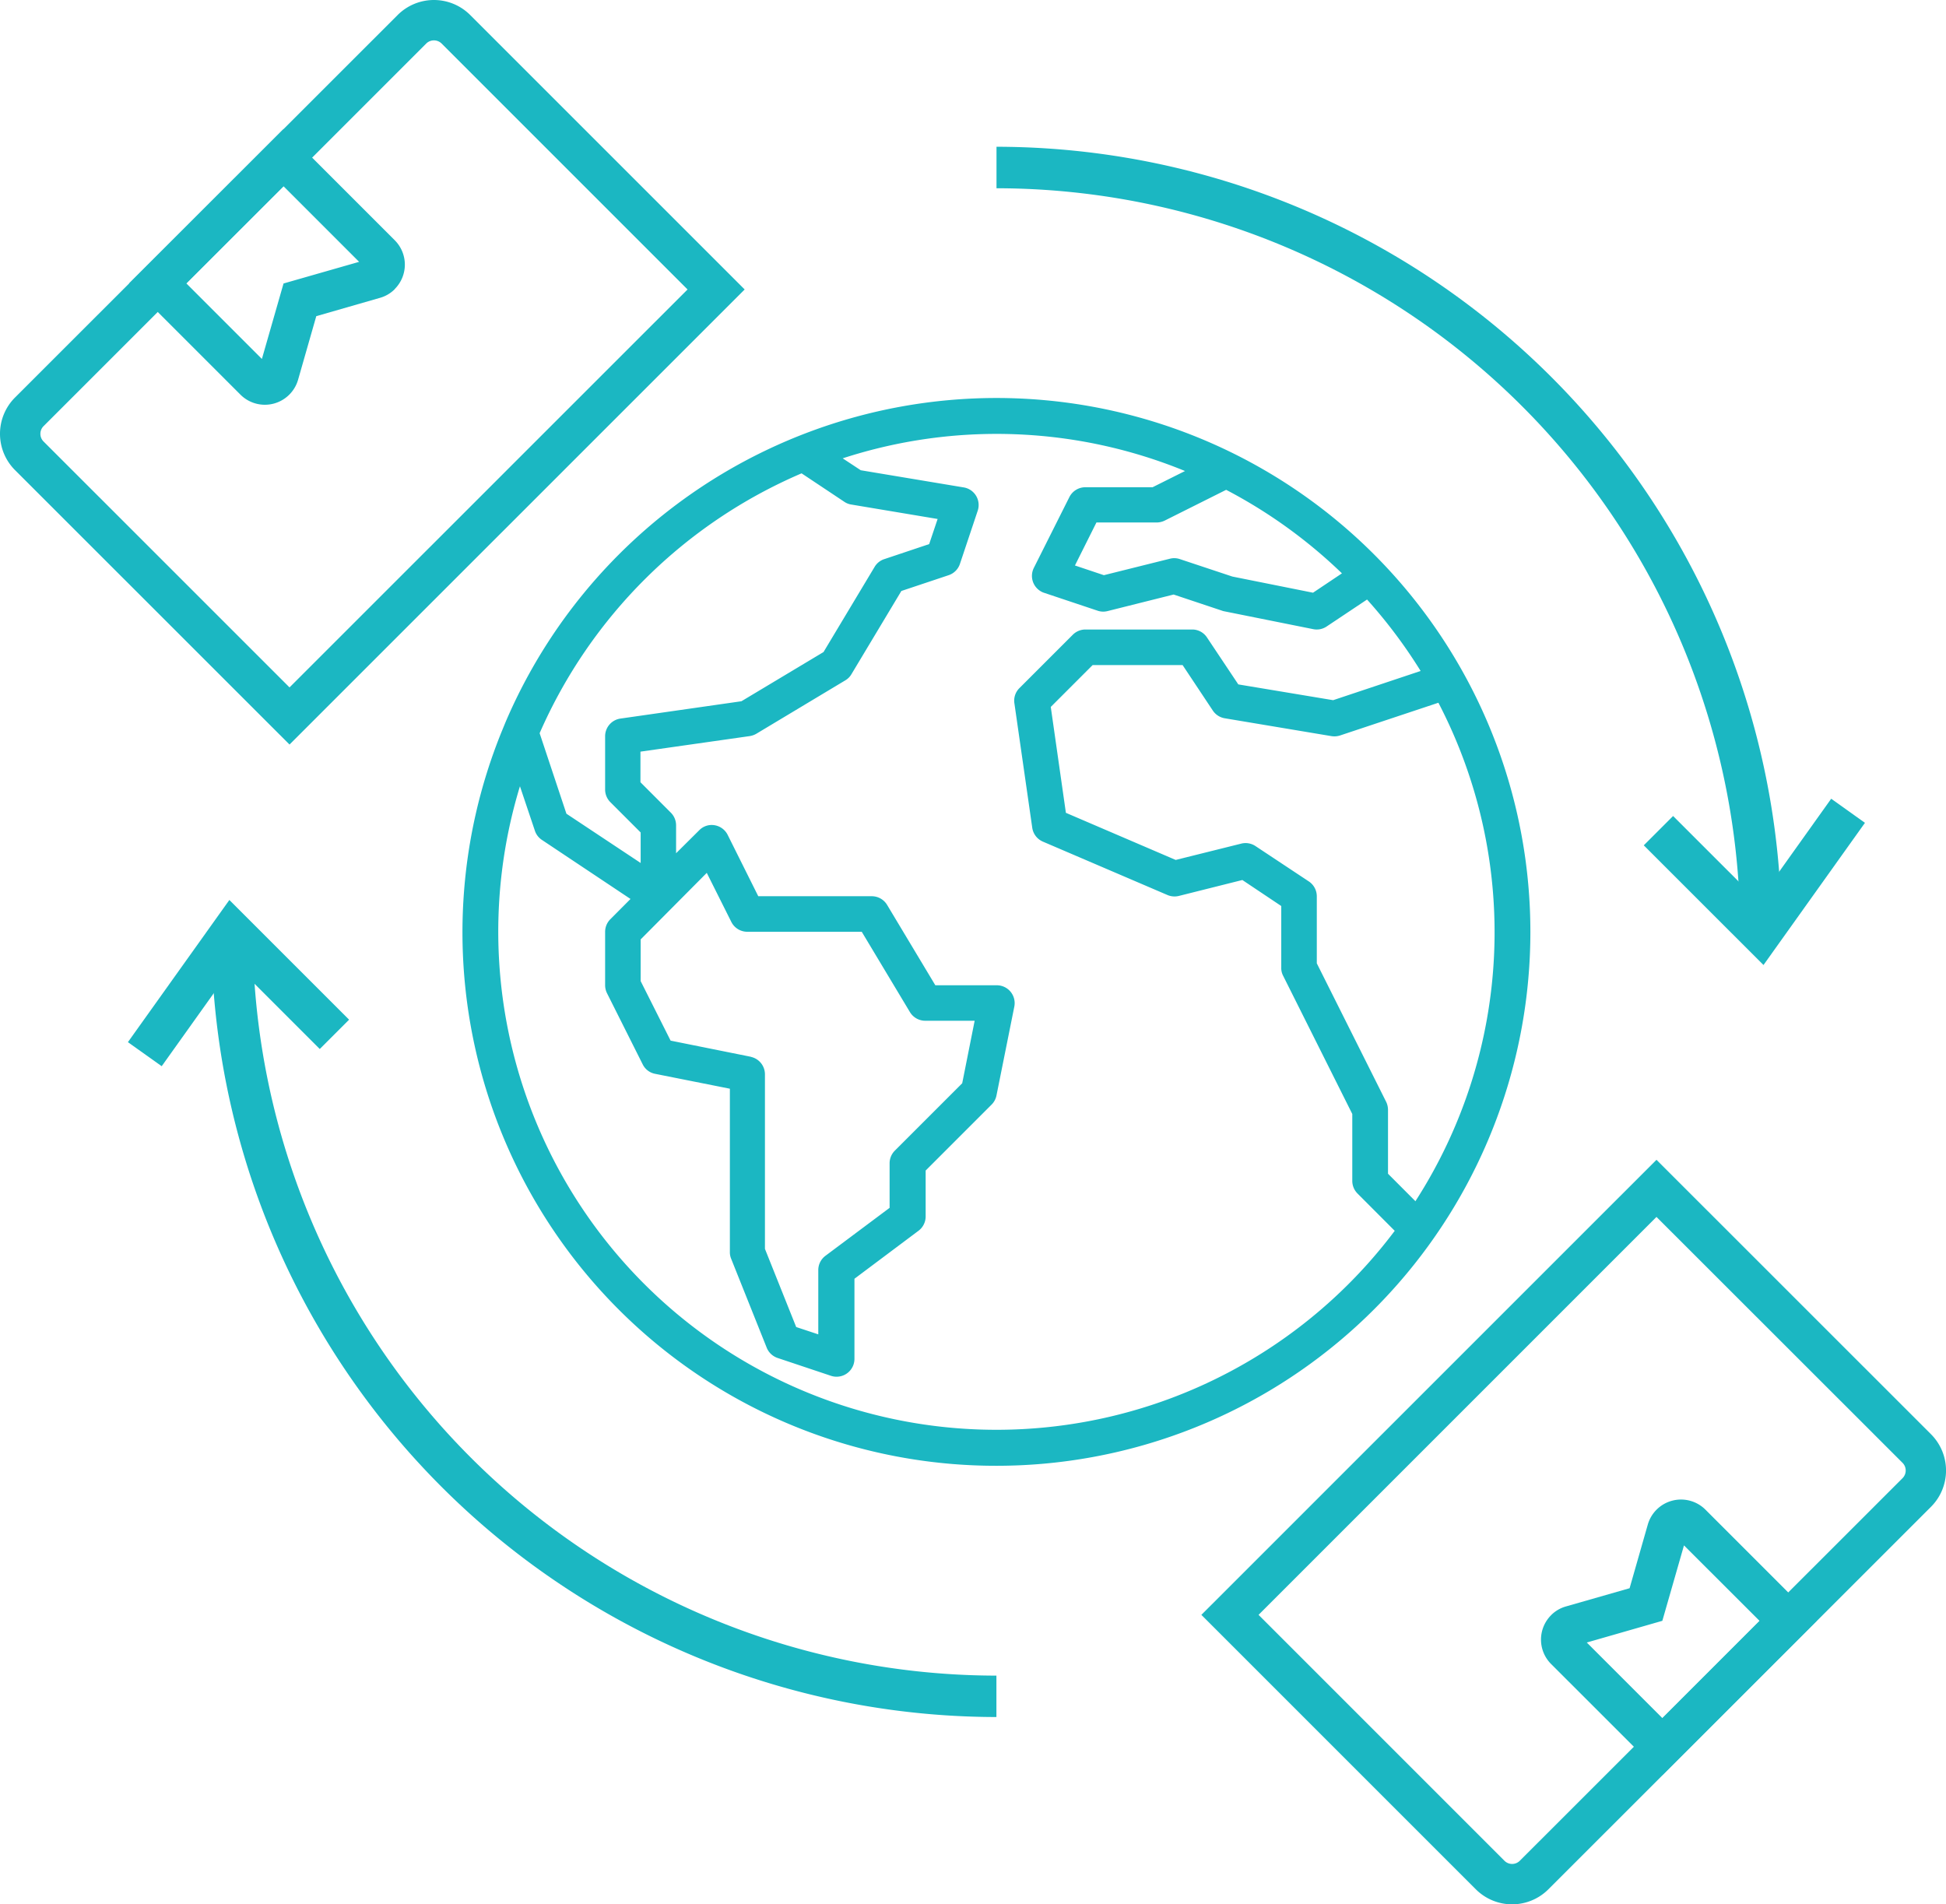 <svg xmlns="http://www.w3.org/2000/svg" width="65.373" height="63.971" viewBox="0 0 65.373 63.971">
  <g id="Group_2180" data-name="Group 2180" transform="translate(-30.664 -230.676)">
    <g id="Group_2167" data-name="Group 2167" transform="translate(46.198 244.046)">
      <path id="Path_4234" data-name="Path 4234" d="M54.844,271.918A17.935,17.935,0,1,0,38.36,246.925l-.137.333a17.921,17.921,0,0,0,16.621,24.66Zm14.075-8.89L68,262.107v-2.145a.621.621,0,0,0-.06-.266l-2.332-4.657v-2.25a.6.6,0,0,0-.266-.5L63.548,251.1a.6.6,0,0,0-.48-.082l-2.2.548-3.689-1.583-.508-3.557,1.406-1.406H61.1l1.015,1.528a.6.6,0,0,0,.4.259l3.587.6a.618.618,0,0,0,.286-.022l3.305-1.1a16.685,16.685,0,0,1-.777,16.753Zm-2.467-21.089-.971.65-2.71-.543-1.76-.585a.584.584,0,0,0-.334-.015L58.456,242l-.973-.326.722-1.444h2.021a.635.635,0,0,0,.269-.062l2.068-1.035A16.814,16.814,0,0,1,66.453,241.939ZM48.3,238.579l1.436.956a.563.563,0,0,0,.234.092l2.9.485-.284.844-1.508.505a.587.587,0,0,0-.324.259l-1.717,2.862-2.758,1.653-4.064.582a.6.6,0,0,0-.515.59V249.2a.6.6,0,0,0,.174.423l1.02,1.02v1.025L40.4,250.013l-.9-2.705A16.83,16.83,0,0,1,48.3,238.579Zm-1.7,19.6-2.7-.543-1.006-2v-1.4L45.115,252l.826,1.65a.6.6,0,0,0,.535.329h3.845l1.62,2.7a.6.6,0,0,0,.513.289h1.66l-.418,2.1-2.262,2.262a.6.6,0,0,0-.177.423v1.5L49.1,264.865a.6.6,0,0,0-.239.478v2.16l-.742-.246-1.05-2.626v-5.864A.6.6,0,0,0,46.6,258.182Zm-7.76-9.085.5,1.488a.59.59,0,0,0,.234.309l2.979,1.986-.679.682a.6.6,0,0,0-.174.421v1.794a.615.615,0,0,0,.062.266l1.2,2.392a.588.588,0,0,0,.418.319l2.511.5v5.488a.558.558,0,0,0,.042.222l1.195,2.989a.6.6,0,0,0,.366.346l1.795.6a.585.585,0,0,0,.187.03.6.6,0,0,0,.6-.6v-2.691l2.153-1.613a.6.6,0,0,0,.239-.478V262l2.215-2.215a.6.6,0,0,0,.164-.306l.6-2.989a.6.6,0,0,0-.587-.714H52.793l-1.62-2.7a.6.6,0,0,0-.513-.291H46.845l-1.028-2.061a.6.6,0,0,0-.438-.324.583.583,0,0,0-.518.169l-.777.772V250.4a.6.6,0,0,0-.177-.423l-1.02-1.021v-1.028l3.674-.523a.64.64,0,0,0,.222-.08l2.989-1.794a.572.572,0,0,0,.2-.2l1.68-2.8L53.241,242a.6.6,0,0,0,.378-.378l.6-1.794a.6.6,0,0,0-.381-.754.586.586,0,0,0-.09-.022l-3.46-.577-.607-.4a16.687,16.687,0,0,1,11.5.426l-1.09.545H57.834a.6.6,0,0,0-.538.331L56.1,241.76a.6.6,0,0,0,.269.8.419.419,0,0,0,.077.032l1.795.6a.585.585,0,0,0,.334.015l2.223-.557,1.628.543a.345.345,0,0,0,.072.02l2.989.6a.594.594,0,0,0,.448-.087l1.361-.908a16.863,16.863,0,0,1,1.8,2.4l-2.939.981-3.186-.53-1.053-1.578a.591.591,0,0,0-.493-.266H57.834a.6.6,0,0,0-.421.174l-1.795,1.795a.591.591,0,0,0-.169.508l.6,4.184a.6.6,0,0,0,.358.465l4.186,1.794a.605.605,0,0,0,.381.03l2.133-.535,1.307.874v2.071a.55.55,0,0,0,.06.266L66.8,260.1v2.25a.6.6,0,0,0,.177.423l1.249,1.252A16.735,16.735,0,0,1,38.836,249.1Z" transform="translate(-36.906 -236.048)" fill="#1bb7c2"/>
    </g>
    <g id="Group_2168" data-name="Group 2168" transform="translate(64.137 235.606)">
      <path id="Path_4235" data-name="Path 4235" d="M70.488,259.032H69.1a25.01,25.01,0,0,0-24.984-24.981v-1.394A26.406,26.406,0,0,1,70.488,259.032Z" transform="translate(-44.113 -232.657)" fill="#1bb7c2"/>
    </g>
    <g id="Group_2169" data-name="Group 2169" transform="translate(37.762 261.981)">
      <path id="Path_4236" data-name="Path 4236" d="M59.891,269.629a26.406,26.406,0,0,1-26.375-26.375h1.391a25.012,25.012,0,0,0,24.984,24.984Z" transform="translate(-33.516 -243.254)" fill="#1bb7c2"/>
    </g>
    <g id="Group_2170" data-name="Group 2170" transform="translate(85.884 257.509)">
      <path id="Path_4237" data-name="Path 4237" d="M56.872,247.042l-4.022-4.021.985-.985,2.859,2.858,2.452-3.438,1.134.809Z" transform="translate(-52.85 -241.457)" fill="#1bb7c2"/>
    </g>
    <g id="Group_2171" data-name="Group 2171" transform="translate(34.961 260.908)">
      <path id="Path_4238" data-name="Path 4238" d="M33.525,248.408,32.39,247.6l3.408-4.776,4.022,4.021-.985.985-2.859-2.858Z" transform="translate(-32.39 -242.823)" fill="#1bb7c2"/>
    </g>
    <g id="Group_2173" data-name="Group 2173" transform="translate(30.664 230.676)">
      <g id="Group_2172" data-name="Group 2172">
        <path id="Path_4239" data-name="Path 4239" d="M55.68,240.4,40.39,255.687l-9.224-9.221a1.726,1.726,0,0,1,0-2.434l12.858-12.853a1.724,1.724,0,0,1,2.434,0ZM40.39,253.768,53.761,240.4,45.5,232.139a.368.368,0,0,0-.518,0L32.127,244.992a.365.365,0,0,0,0,.515Z" transform="translate(-30.664 -230.676)" fill="#1bb7c2"/>
      </g>
    </g>
    <g id="Group_2175" data-name="Group 2175" transform="translate(35.002 235.014)">
      <g id="Group_2174" data-name="Group 2174">
        <path id="Path_4240" data-name="Path 4240" d="M41.332,237.793a1.137,1.137,0,0,1-.5.294l-2.138.615-.612,2.138a1.161,1.161,0,0,1-1.934.5L32.407,237.6l5.187-5.184,3.736,3.736a1.158,1.158,0,0,1,0,1.638Zm-3.738-.189,2.539-.727-2.539-2.539L34.328,237.6l2.539,2.539Z" transform="translate(-32.407 -232.419)" fill="#1bb7c2"/>
      </g>
    </g>
    <g id="Group_2177" data-name="Group 2177" transform="translate(71.022 269.637)">
      <g id="Group_2176" data-name="Group 2176">
        <path id="Path_4241" data-name="Path 4241" d="M46.879,261.617,62.168,246.33l9.224,9.221a1.724,1.724,0,0,1,0,2.434L58.535,270.838a1.724,1.724,0,0,1-2.434,0Zm15.289-13.368L48.8,261.617l8.261,8.261a.365.365,0,0,0,.515,0l12.858-12.853a.365.365,0,0,0,0-.515Z" transform="translate(-46.879 -246.33)" fill="#1bb7c2"/>
      </g>
    </g>
    <g id="Group_2179" data-name="Group 2179" transform="translate(82.435 281.051)">
      <g id="Group_2178" data-name="Group 2178">
        <path id="Path_4242" data-name="Path 4242" d="M51.8,254.8a1.137,1.137,0,0,1,.5-.294l2.138-.612.612-2.141a1.161,1.161,0,0,1,1.934-.5l3.736,3.736-5.184,5.184L51.8,256.439a1.16,1.16,0,0,1,0-1.638Zm3.738.189L53,255.718l2.539,2.539,3.265-3.266-2.539-2.536Z" transform="translate(-51.465 -250.916)" fill="#1bb7c2"/>
      </g>
    </g>
  </g>
</svg>
